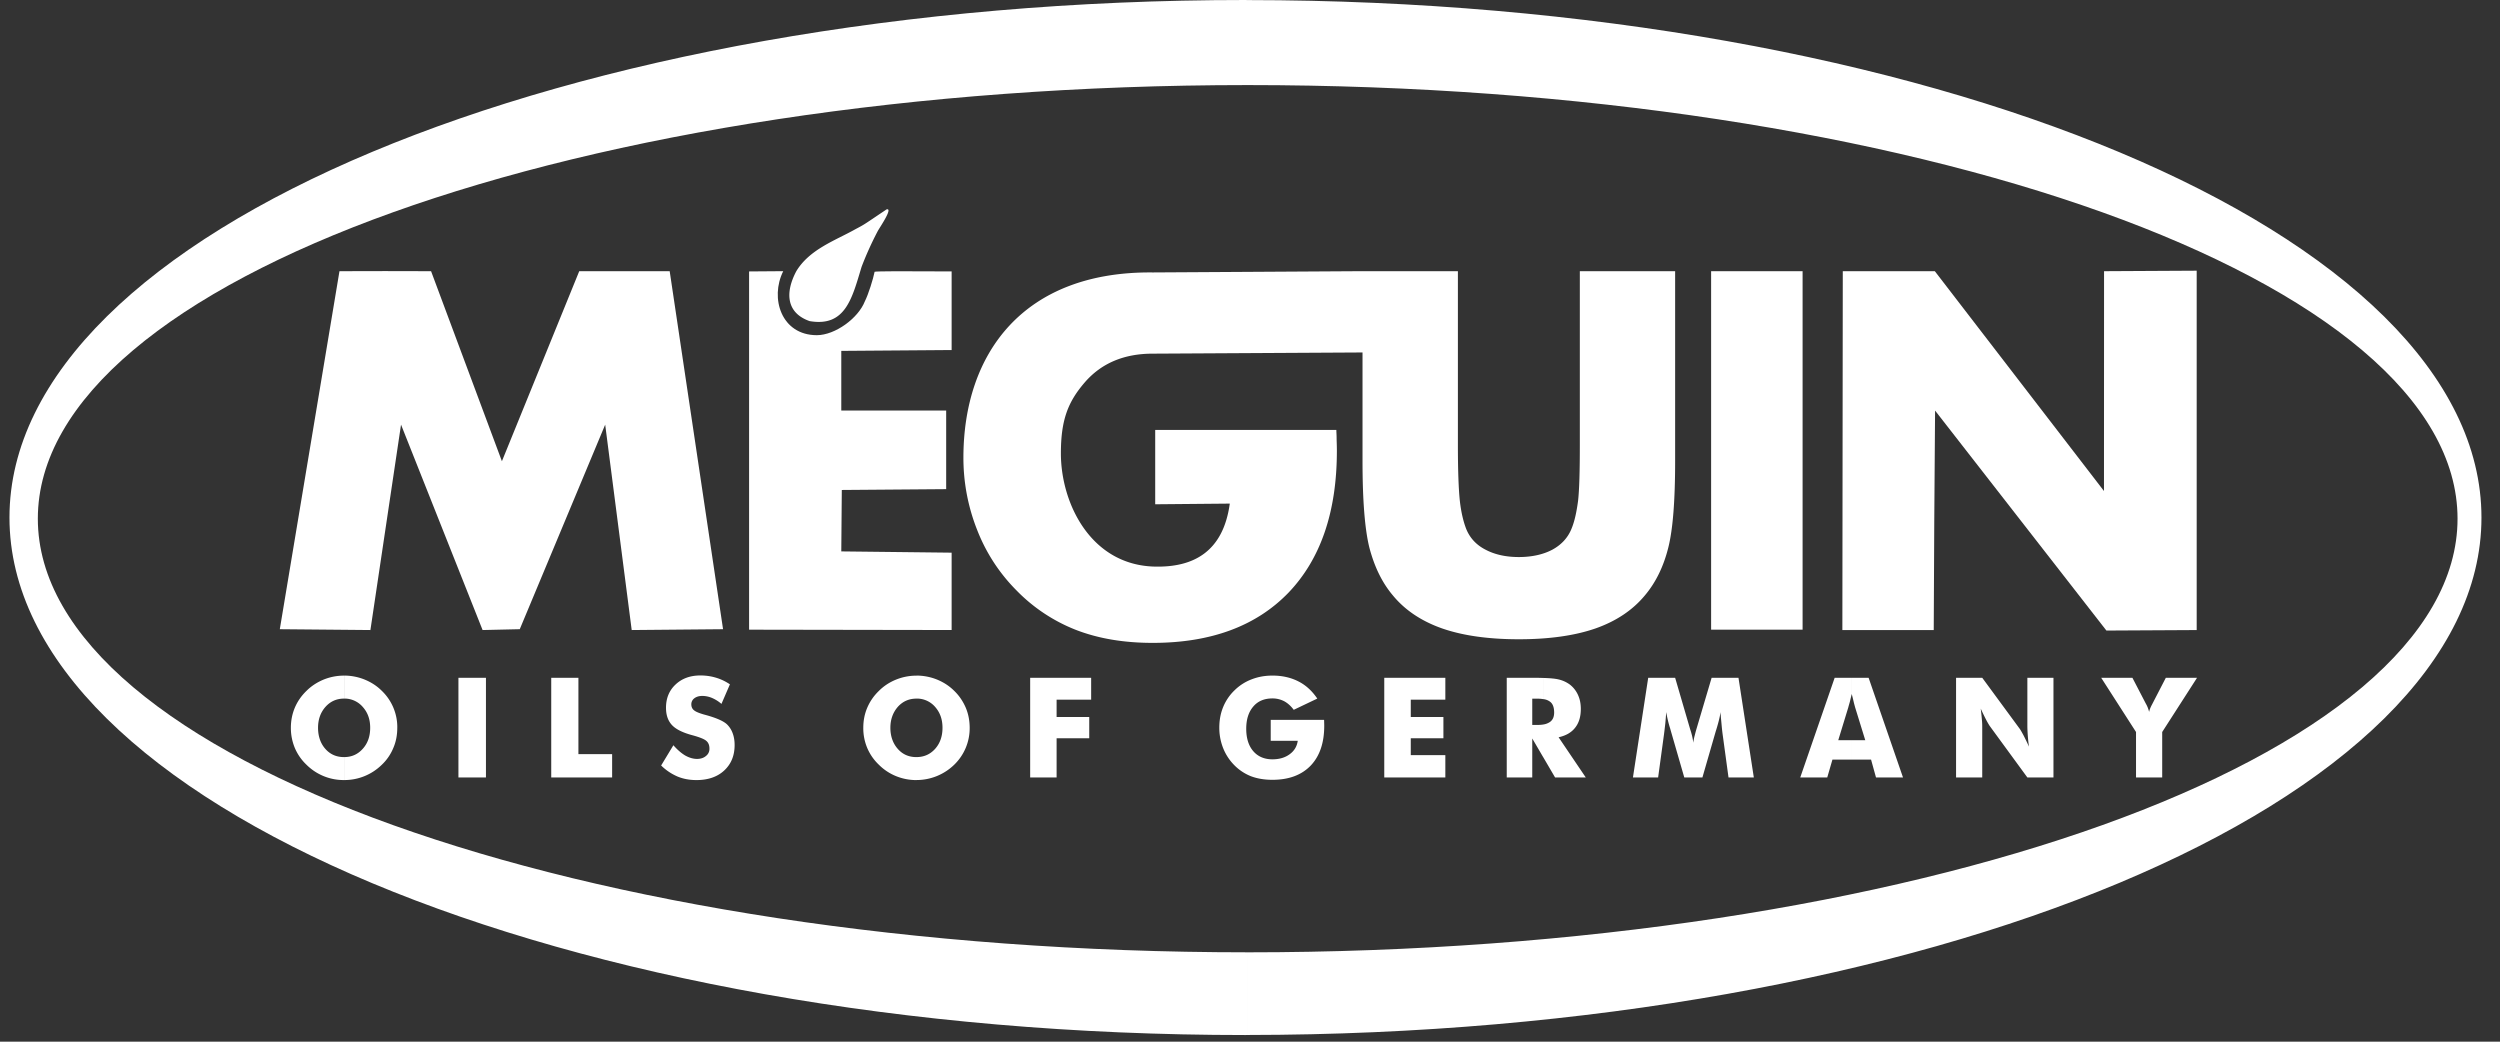 <?xml version="1.0" encoding="UTF-8" standalone="no"?><svg width="132" height="55" fill="none" xmlns="http://www.w3.org/2000/svg"><rect width="100%" height="100%" fill="#333333" stroke="none"/><g clip-path="url(#a)"><g clip-path="url(#b)" fill="#fff"><path fill-rule="evenodd" clip-rule="evenodd" d="m33.354 33.266-1.4-10.845-4.51 10.8-1.963.045-4.306-10.845-1.617 10.845-4.784-.044 3.15-18.903c1.603 0 3.22-.014 4.837 0l3.74 10.034 4.083-10.034h4.776l2.818 18.903-4.825.044ZM39.552 33.248V14.332l1.803-.014c-.713 1.426-.102 3.38 1.776 3.38.966-.004 2.184-.894 2.534-1.79.181-.354.443-1.187.514-1.559.133-.03 1.488-.035 4.067-.018v4.151c-1.95.018-3.894.031-5.826.045v3.15h5.538v4.15l-5.511.044-.027 3.243 5.826.067v4.084l-10.695-.018v.001ZM97.277 33.266l.022-18.947h4.86l8.931 11.607.004-11.607 4.891-.027v18.975l-4.767.026-9.046-11.615c-.031 3.863-.058 7.726-.071 11.589h-4.824Z"/><path fill-rule="evenodd" clip-rule="evenodd" d="M42.746 16.954c-1.21-.425-1.316-1.476-.7-2.636.704-1.165 2.078-1.626 3.127-2.22.487-.257.377-.194 1.635-1.04.359-.103-.314.886-.456 1.13a17.47 17.47 0 0 0-.86 1.9c-.5 1.648-.846 3.194-2.747 2.866Z"/><path d="M95.177 14.318h-4.83v18.93h4.83v-18.93Z"/><path fill-rule="evenodd" clip-rule="evenodd" d="M97.773 40.106v-1.023h.713l-.536-1.736a16.485 16.485 0 0 1-.067-.252c-.026-.12-.066-.27-.11-.452v-.855h.89l1.816 5.263h-1.426l-.261-.944h-1.02Zm5.507.944v-5.263h1.382l1.989 2.707c.04.058.102.168.191.332.084.164.181.363.288.598a9.035 9.035 0 0 1-.085-1.04v-2.597h1.378v5.263h-1.378l-1.985-2.715a3.735 3.735 0 0 1-.195-.337 12.875 12.875 0 0 1-.283-.585c.03.222.048.417.062.585.018.169.018.324.018.452v2.6h-1.382Zm9.502 0v-2.4l-1.838-2.862h1.648l.704 1.355a1.63 1.63 0 0 1 .177.447c.023-.115.075-.247.155-.394l.027-.053.7-1.355h1.648l-1.839 2.862v2.4h-1.382Zm-15.01-5.263v.855c-.03.129-.061.248-.088.368-.03.12-.066.23-.093.337l-.531 1.736h.713v1.023h-1.02l-.274.944h-1.426l1.817-5.263h.903Zm-16.294 4.187v-1.72a.83.83 0 0 0 .363-.137c.147-.106.218-.27.218-.496 0-.261-.067-.451-.2-.558a.721.721 0 0 0-.38-.15v-1.117c.362.009.633.036.801.075.235.053.43.147.602.27.186.142.333.328.435.55.102.221.15.47.15.74 0 .403-.096.735-.3.992-.196.252-.488.42-.873.505l1.435 2.122h-1.621l-.629-1.076Zm11.124 1.076h-1.337l-.31-2.277c-.022-.16-.04-.336-.058-.536-.018-.195-.04-.407-.053-.638-.03.222-.097.501-.195.828-.022.071-.036.125-.049.155l-.713 2.468h-.957l-.713-2.468c-.008-.03-.022-.084-.044-.155a6.03 6.03 0 0 1-.195-.828c-.018.2-.03.395-.049.59-.022.195-.044.39-.07.584l-.31 2.277h-1.33l.806-5.263h1.422l.793 2.716a3.67 3.67 0 0 1 .168.713c.009-.093.027-.2.053-.31.031-.11.063-.252.111-.412l.802-2.707h1.418l.81 5.263Zm-11.124-5.254v1.117a1.83 1.83 0 0 0-.287-.023h-.288v1.387h.265c.115 0 .217-.008.31-.022v1.72l-.575-.984v2.06h-1.347v-5.263h1.502c.15 0 .292.004.42.008ZM48.39 41.188v-1.214c.4 0 .727-.147.989-.44.257-.291.385-.66.385-1.107 0-.447-.129-.806-.39-1.103a1.271 1.271 0 0 0-.984-.439v-1.214a2.9 2.9 0 0 1 1.081.208c.346.142.651.337.913.599.266.257.465.558.607.886.141.336.208.69.208 1.063a2.682 2.682 0 0 1-.815 1.949 2.854 2.854 0 0 1-1.994.81v.002Zm6.003-.138v-5.263h3.22v1.156h-1.824v.913h1.723v1.125h-1.723v2.069h-1.396Zm12.701-1.935V38.01h2.818c0 .036.004.071.004.115 0 .045.004.107.004.196 0 .903-.239 1.603-.717 2.104-.479.496-1.152.749-2.02.749-.42 0-.802-.063-1.138-.191a2.55 2.55 0 0 1-.882-.59 2.693 2.693 0 0 1-.58-.89 2.913 2.913 0 0 1-.204-1.08c0-.395.067-.754.2-1.082a2.58 2.58 0 0 1 .602-.89 2.59 2.59 0 0 1 .9-.58c.34-.133.708-.2 1.103-.2.513 0 .97.102 1.369.306.398.2.726.505 1 .908l-1.244.594c-.147-.2-.315-.35-.5-.452a1.331 1.331 0 0 0-.626-.15c-.425 0-.766.14-1.01.429-.248.288-.372.678-.372 1.174 0 .496.124.895.372 1.182.244.284.585.43 1.01.43.364 0 .67-.089.913-.27.244-.177.385-.417.425-.709h-1.426Zm5.995 1.935v-5.263h3.225v1.156h-1.825v.913h1.723v1.125h-1.723v.89h1.825v1.179h-3.225Zm-52.113-2.622c0 .38-.066.735-.208 1.063a2.556 2.556 0 0 1-.606.886 2.815 2.815 0 0 1-1.994.81v-1.213c.403 0 .727-.147.988-.44.262-.291.39-.66.39-1.107 0-.447-.128-.806-.394-1.103a1.271 1.271 0 0 0-.983-.439v-1.214a2.9 2.9 0 0 1 1.08.208c.347.142.652.337.913.599a2.659 2.659 0 0 1 .815 1.949v.001Zm27.414-2.755v1.214c-.398 0-.726.146-.988.438-.257.297-.39.665-.39 1.104 0 .438.133.823.39 1.111.257.293.585.435.988.435v1.214c-.376 0-.735-.07-1.076-.208a2.73 2.73 0 0 1-.909-.602 2.652 2.652 0 0 1-.615-.886 2.68 2.68 0 0 1-.208-1.064c0-.376.066-.727.208-1.059.141-.332.345-.629.615-.89.262-.262.563-.457.909-.598.34-.137.7-.208 1.076-.208v-.001ZM24.205 41.05v-5.263h1.453v5.263h-1.453Zm4.9 0v-5.263h1.435v4.031h1.78v1.232h-3.215Zm6.45-1.701c.213.243.42.42.629.545.208.115.416.177.62.177.19 0 .35-.053.47-.155a.468.468 0 0 0 .185-.39c0-.177-.053-.31-.16-.403-.106-.097-.35-.195-.721-.297-.519-.137-.882-.314-1.095-.54-.212-.226-.318-.527-.318-.917 0-.5.168-.912.505-1.227.337-.318.775-.478 1.311-.478.288 0 .563.04.824.119.257.075.505.195.735.35l-.447 1.033a1.916 1.916 0 0 0-.5-.315 1.331 1.331 0 0 0-.51-.106c-.169 0-.31.04-.421.124a.39.39 0 0 0-.16.319c0 .128.045.24.142.314.093.08.28.155.545.23.018.005.04.009.067.018.584.16.97.332 1.151.518.125.129.222.284.284.465.066.182.097.381.097.603 0 .558-.181 1.005-.55 1.347-.362.336-.854.505-1.465.505-.368 0-.696-.062-.997-.186a2.826 2.826 0 0 1-.868-.584l.646-1.068v-.001Zm-17.389 1.838a2.779 2.779 0 0 1-1.985-.81 2.651 2.651 0 0 1-.615-.886 2.759 2.759 0 0 1-.208-1.063c0-.377.07-.727.208-1.06.141-.332.345-.628.616-.89.261-.261.567-.456.908-.598.34-.137.7-.208 1.076-.208v1.214c-.398 0-.722.147-.983.439-.261.297-.39.664-.39 1.103 0 .439.129.824.385 1.112.258.292.585.434.988.434v1.214Z"/><path fill-rule="evenodd" clip-rule="evenodd" d="M65.876 4.492c35.184 0 63.882 10.287 63.882 22.896 0 12.608-28.698 22.895-63.882 22.895v4.364c35.893-.027 65.145-12.29 65.145-27.32 0-15.032-29.252-27.296-65.145-27.323v4.488Zm0 0V.004c-.04 0-.08-.004-.115-.004C29.819 0 .5 12.276.5 27.326S29.819 54.65 65.76 54.65c.036 0 .076-.004.116-.004v-4.364c-35.18 0-63.878-10.287-63.878-22.896S30.696 4.492 65.876 4.492Z"/><path fill-rule="evenodd" clip-rule="evenodd" d="M71.94 14.318h5.037v9.215c0 1.35.04 2.321.103 2.915.066.585.181 1.081.336 1.48.195.479.532.846 1.028 1.099.478.252 1.063.385 1.75.385.686 0 1.284-.133 1.763-.385.47-.253.82-.62 1.015-1.1.168-.398.27-.894.35-1.479.066-.594.093-1.564.093-2.915v-9.215h5.032V24.33c0 2.078-.115 3.61-.363 4.59-.248.992-.66 1.842-1.245 2.53-.638.766-1.506 1.35-2.609 1.736-1.103.38-2.455.567-4.036.567-1.581 0-2.932-.186-4.035-.567-1.104-.386-1.972-.97-2.606-1.737-.584-.687-.988-1.537-1.249-2.53-.243-.978-.363-2.511-.363-4.589v-5.72l-11.08.063c-1.52 0-2.72.51-3.596 1.529-.878 1.023-1.25 1.97-1.25 3.739 0 2.627 1.573 5.91 4.98 5.976 2.011.04 3.588-.775 3.938-3.327l-3.938.036V22.7h9.565c0 .133.013.261.013.42 0 .16.014.377.014.679 0 3.216-.85 5.71-2.552 7.491-1.701 1.763-4.089 2.654-7.172 2.654-1.507 0-2.853-.222-4.045-.682a8.92 8.92 0 0 1-3.15-2.091 9.279 9.279 0 0 1-2.064-3.164 10.316 10.316 0 0 1-.736-3.84c0-5.534 3.19-9.849 9.995-9.782l11.08-.067-.002-.001Z"/></g></g><defs><clipPath id="a"><rect x=".5" width="130.778" height="55" rx="5" fill="#fff"/></clipPath><clipPath id="b"><path fill="#fff" transform="translate(.5)" d="M0 0h130.521v54.65H0z"/></clipPath></defs></svg>